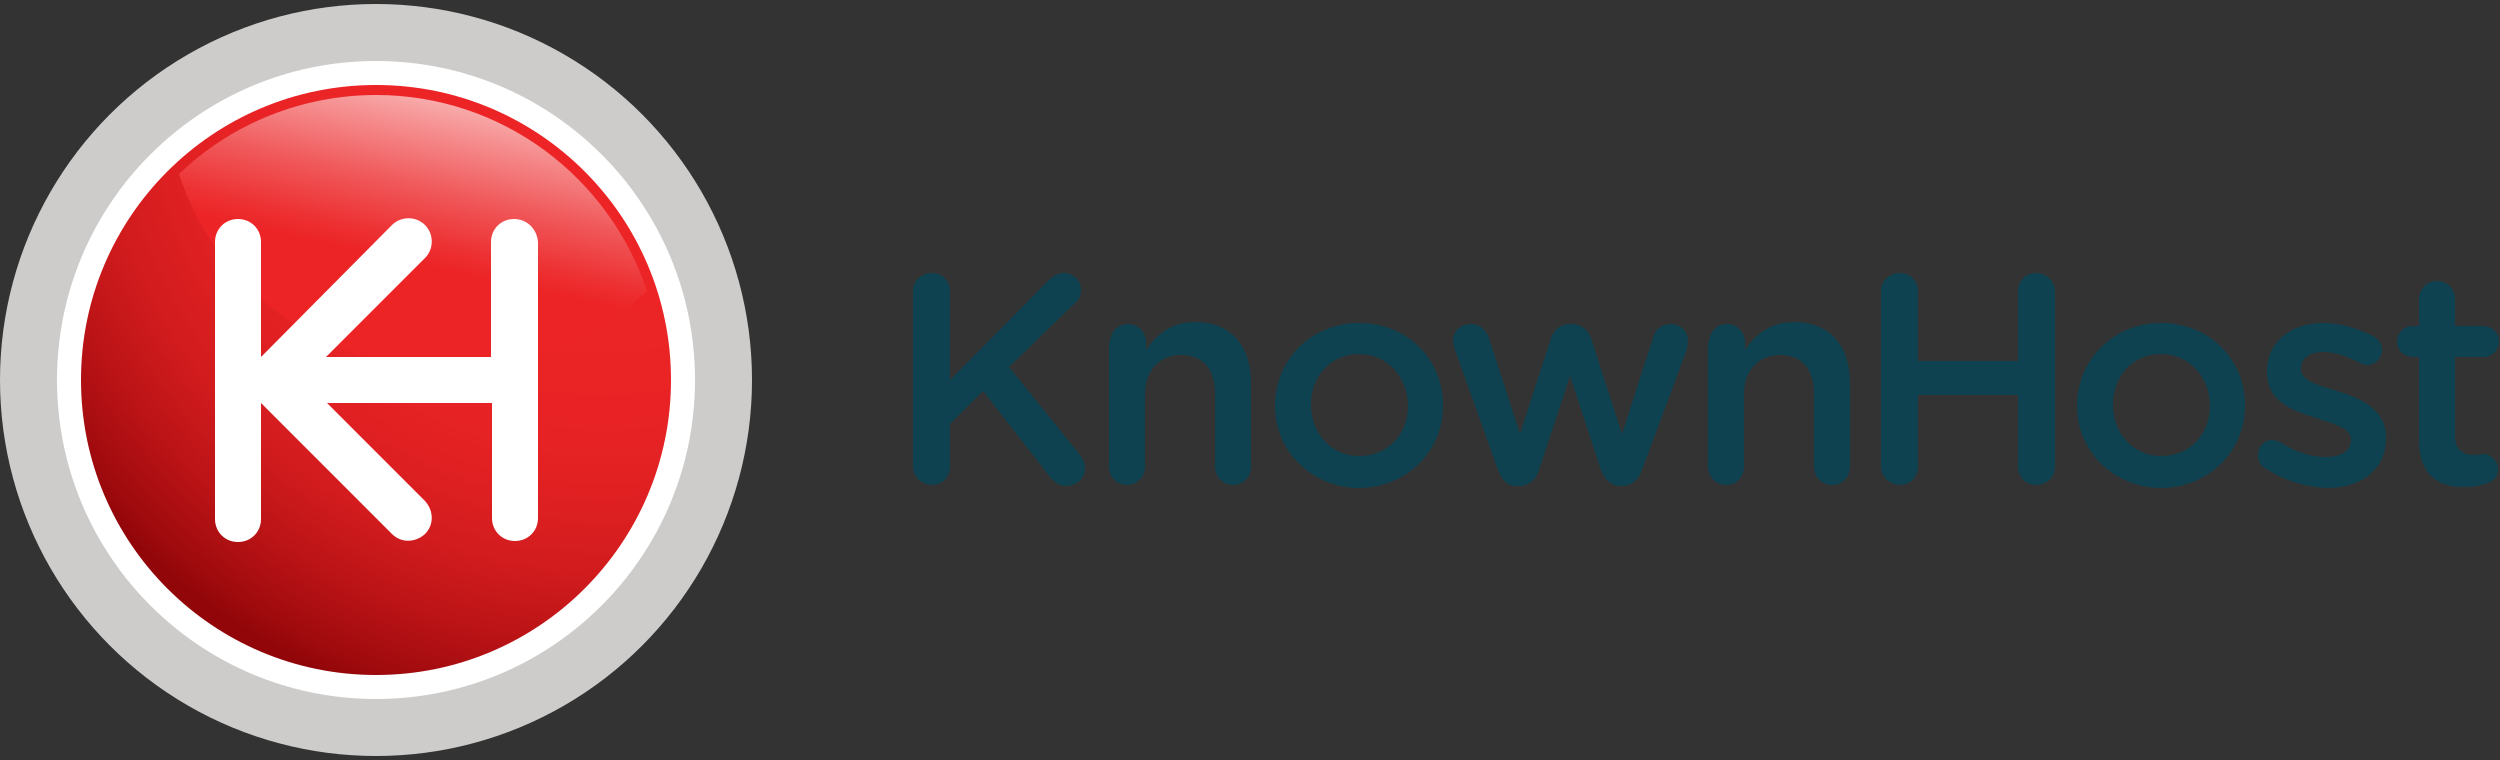 <?xml version="1.0" encoding="utf-8"?>
<!-- Generator: Adobe Illustrator 27.1.1, SVG Export Plug-In . SVG Version: 6.00 Build 0)  -->
<svg version="1.1" id="Layer_1" xmlns="http://www.w3.org/2000/svg" xmlns:xlink="http://www.w3.org/1999/xlink" x="0px" y="0px"
	 viewBox="0 0 250 76" style="enable-background:new 0 0 250 76;" xml:space="preserve">
<rect x="0" y="0" width="250" height="76" fill="#333333" stroke="none"/>
<style type="text/css">
	.st0{fill:#0E4250;}
	.st1{fill:#CDCCCB;}
	.st2{fill:#FFFFFF;}
	.st3{fill:url(#SVGID_1_);}
	.st4{fill:url(#SVGID_00000145018909415150588540000001137595973812171690_);}
</style>
<g>
	<path class="st0" d="M91.3,29.1c0-1,0.8-1.8,1.9-1.8c1,0,1.8,0.8,1.8,1.8c0,0,0,0,0,0V38l9.9-10c0.4-0.4,0.9-0.7,1.5-0.7
		c0.9,0,1.7,0.7,1.7,1.7c0,0,0,0,0,0c0,0.6-0.2,1-0.7,1.4l-6.5,6.3l7.1,8.8c0.3,0.4,0.5,0.7,0.5,1.3c0,1-0.8,1.8-1.9,1.8
		c-0.7,0-1.2-0.4-1.6-0.9l-6.7-8.6L95,42.4v4.3c0,1-0.8,1.8-1.8,1.8c0,0,0,0,0,0c-1,0-1.9-0.8-1.9-1.8L91.3,29.1z"/>
	<path class="st0" d="M111,34.2c0-1,0.8-1.8,1.8-1.8c1,0,1.8,0.8,1.8,1.8c0,0,0,0,0,0V35c1-1.5,2.5-2.8,4.9-2.8
		c3.6,0,5.6,2.4,5.6,6.1v8.4c0,1-0.8,1.8-1.7,1.8c0,0,0,0-0.1,0c-1,0-1.8-0.8-1.8-1.8v-7.3c0-2.5-1.2-3.9-3.4-3.9
		c-2.1,0-3.6,1.5-3.6,3.9v7.3c0,1-0.8,1.8-1.8,1.8c-1,0-1.8-0.8-1.8-1.8c0,0,0,0,0,0V34.2z"/>
	<path class="st0" d="M127.5,40.6L127.5,40.6c0-4.6,3.6-8.3,8.4-8.3c4.9,0,8.4,3.7,8.4,8.2v0.1c0,4.5-3.6,8.2-8.5,8.2
		C131.1,48.7,127.5,45.1,127.5,40.6z M140.8,40.6L140.8,40.6c0-2.8-2-5.2-4.9-5.2c-2.9,0-4.8,2.3-4.8,5v0.1c0,2.8,2,5.1,4.8,5.1
		C138.9,45.6,140.8,43.3,140.8,40.6L140.8,40.6z"/>
	<path class="st0" d="M149.8,47l-4.3-12c-0.1-0.3-0.2-0.6-0.2-0.9c0-0.9,0.7-1.7,1.8-1.7c0.9,0,1.5,0.6,1.8,1.4l3.1,9.6l3.1-9.6
		c0.3-0.8,0.9-1.4,1.9-1.4h0.2c0.9,0,1.6,0.6,1.9,1.4l3.1,9.6l3.1-9.6c0.2-0.8,0.8-1.4,1.8-1.4c0.9,0,1.7,0.7,1.7,1.7c0,0,0,0,0,0
		c0,0.3-0.1,0.5-0.1,0.8L164.2,47c-0.4,1.1-1.1,1.6-2,1.6h-0.1c-0.9,0-1.6-0.5-2-1.6l-3.1-9.4l-3.1,9.4c-0.3,1-1.1,1.6-1.9,1.6h-0.1
		C150.9,48.7,150.2,48.1,149.8,47z"/>
	<path class="st0" d="M170.9,34.2c0-1,0.8-1.8,1.8-1.8c1,0,1.8,0.8,1.8,1.8c0,0,0,0,0,0V35c1-1.5,2.5-2.8,4.9-2.8
		c3.6,0,5.6,2.4,5.6,6.1v8.4c0,1-0.8,1.8-1.7,1.8c0,0,0,0-0.1,0c-1,0-1.8-0.8-1.8-1.8v-7.3c0-2.5-1.2-3.9-3.4-3.9
		c-2.1,0-3.6,1.5-3.6,3.9v7.3c0,1-0.8,1.8-1.8,1.8c-1,0-1.8-0.8-1.8-1.8c0,0,0,0,0,0V34.2z"/>
	<path class="st0" d="M188.1,29.1c0-1,0.8-1.8,1.9-1.8c1,0,1.8,0.8,1.8,1.8c0,0,0,0,0,0v7h10v-7c0-1,0.8-1.8,1.8-1.8c0,0,0,0,0,0
		c1,0,1.9,0.8,1.9,1.8v17.6c0,1-0.8,1.8-1.9,1.8c-1,0-1.8-0.8-1.8-1.8c0,0,0,0,0,0v-7.2h-10v7.2c0,1-0.8,1.8-1.8,1.8c0,0,0,0,0,0
		c-1,0-1.9-0.8-1.9-1.8V29.1z"/>
	<path class="st0" d="M207.7,40.6L207.7,40.6c0-4.6,3.6-8.3,8.4-8.3c4.9,0,8.4,3.7,8.4,8.2v0.1c0,4.5-3.6,8.2-8.5,8.2
		C211.3,48.7,207.7,45.1,207.7,40.6z M221,40.6L221,40.6c0-2.8-2-5.2-4.9-5.2c-2.9,0-4.8,2.3-4.8,5v0.1c0,2.8,2,5.1,4.8,5.1
		C219.1,45.6,221,43.3,221,40.6z"/>
	<path class="st0" d="M226.5,46.8c-0.4-0.2-0.7-0.7-0.7-1.3c0-0.8,0.6-1.5,1.4-1.5c0,0,0,0,0,0c0.3,0,0.5,0.1,0.8,0.2
		c1.5,1,3.1,1.5,4.6,1.5c1.6,0,2.5-0.7,2.5-1.7V44c0-1.2-1.7-1.6-3.5-2.2c-2.3-0.7-4.9-1.6-4.9-4.6v-0.1c0-3,2.5-4.8,5.6-4.8
		c1.7,0,3.4,0.5,5,1.3c0.5,0.3,0.9,0.7,0.9,1.4c0,0.8-0.7,1.5-1.5,1.5c-0.3,0-0.5-0.1-0.7-0.2c-1.3-0.7-2.6-1.1-3.7-1.1
		c-1.4,0-2.2,0.7-2.2,1.6v0.1c0,1.2,1.7,1.6,3.6,2.2c2.3,0.7,4.9,1.8,4.9,4.6v0.1c0,3.3-2.6,5-5.9,5C230.4,48.7,228.3,48,226.5,46.8
		z"/>
	<path class="st0" d="M241.9,44v-8.3h-0.6c-0.9,0-1.6-0.7-1.6-1.5c0-0.9,0.7-1.6,1.5-1.6c0,0,0,0,0.1,0h0.6v-2.7
		c0-1,0.8-1.8,1.8-1.8s1.8,0.8,1.8,1.8v2.7h2.8c0.9,0,1.6,0.7,1.6,1.5c0,0.9-0.7,1.6-1.5,1.6c0,0,0,0-0.1,0h-2.8v7.8
		c0,1.4,0.7,2,1.9,2c0.4,0,0.8-0.1,0.9-0.1c0.8,0,1.5,0.7,1.5,1.5c0,0.7-0.4,1.2-1,1.4c-0.8,0.3-1.6,0.4-2.5,0.4
		C243.8,48.7,241.9,47.5,241.9,44z"/>
	<circle class="st1" cx="37.6" cy="38" r="37.6"/>
	<circle class="st2" cx="37.6" cy="38" r="31.9"/>
	
		<radialGradient id="SVGID_1_" cx="60.33" cy="74.223" r="67.016" gradientTransform="matrix(1 0 0 -1 0 80.379)" gradientUnits="userSpaceOnUse">
		<stop  offset="0.34" style="stop-color:#EC2426"/>
		<stop  offset="0.53" style="stop-color:#E92325"/>
		<stop  offset="0.65" style="stop-color:#E02022"/>
		<stop  offset="0.77" style="stop-color:#D01B1D"/>
		<stop  offset="0.87" style="stop-color:#BA1316"/>
		<stop  offset="0.97" style="stop-color:#9E0A0D"/>
		<stop  offset="1" style="stop-color:#920609"/>
	</radialGradient>
	<circle class="st3" cx="37.6" cy="38" r="29.5"/>
	
		<linearGradient id="SVGID_00000038372330114032095290000016719920877067109768_" gradientUnits="userSpaceOnUse" x1="40.63" y1="54.264" x2="45.95" y2="78.105" gradientTransform="matrix(1 0 0 -1 0 80.379)">
		<stop  offset="0" style="stop-color:#EC2426"/>
		<stop  offset="0.1" style="stop-color:#ED3234"/>
		<stop  offset="0.3" style="stop-color:#F05759"/>
		<stop  offset="0.57" style="stop-color:#F69394"/>
		<stop  offset="0.9" style="stop-color:#FDE5E5"/>
		<stop  offset="1" style="stop-color:#FFFFFF"/>
	</linearGradient>
	<path style="fill:url(#SVGID_00000038372330114032095290000016719920877067109768_);" d="M64.7,29.1C60.9,17.7,50.2,9.5,37.6,9.5
		c-7.3,0-14.4,2.8-19.7,7.9C21.6,28.8,32.3,37,45,37C52.3,37,59.4,34.2,64.7,29.1z"/>
	<path class="st2" d="M51.4,21.9c-1.3,0-2.3,1-2.3,2.3v11.5H32.6l9.9-9.9c0.9-0.9,0.9-2.4,0-3.3s-2.4-0.9-3.3,0l0,0L26.1,35.7V24.2
		c0-1.3-1-2.3-2.3-2.3c-1.3,0-2.3,1-2.3,2.3c0,0,0,0.1,0,0.1v27.6c0,1.3,1,2.3,2.3,2.3c1.3,0,2.3-1,2.3-2.3c0,0,0-0.1,0-0.1V40.3
		l13.1,13.1c0.9,0.9,2.3,0.9,3.3,0c0.9-0.9,0.9-2.3,0-3.3c0,0,0,0,0,0l-9.8-9.8h16.5v11.5c0,1.3,1,2.3,2.3,2.3c1.3,0,2.3-1,2.3-2.3
		c0,0,0-0.1,0-0.1V24.2C53.7,22.9,52.7,21.9,51.4,21.9C51.4,21.9,51.4,21.9,51.4,21.9z"/>
</g>
</svg>
